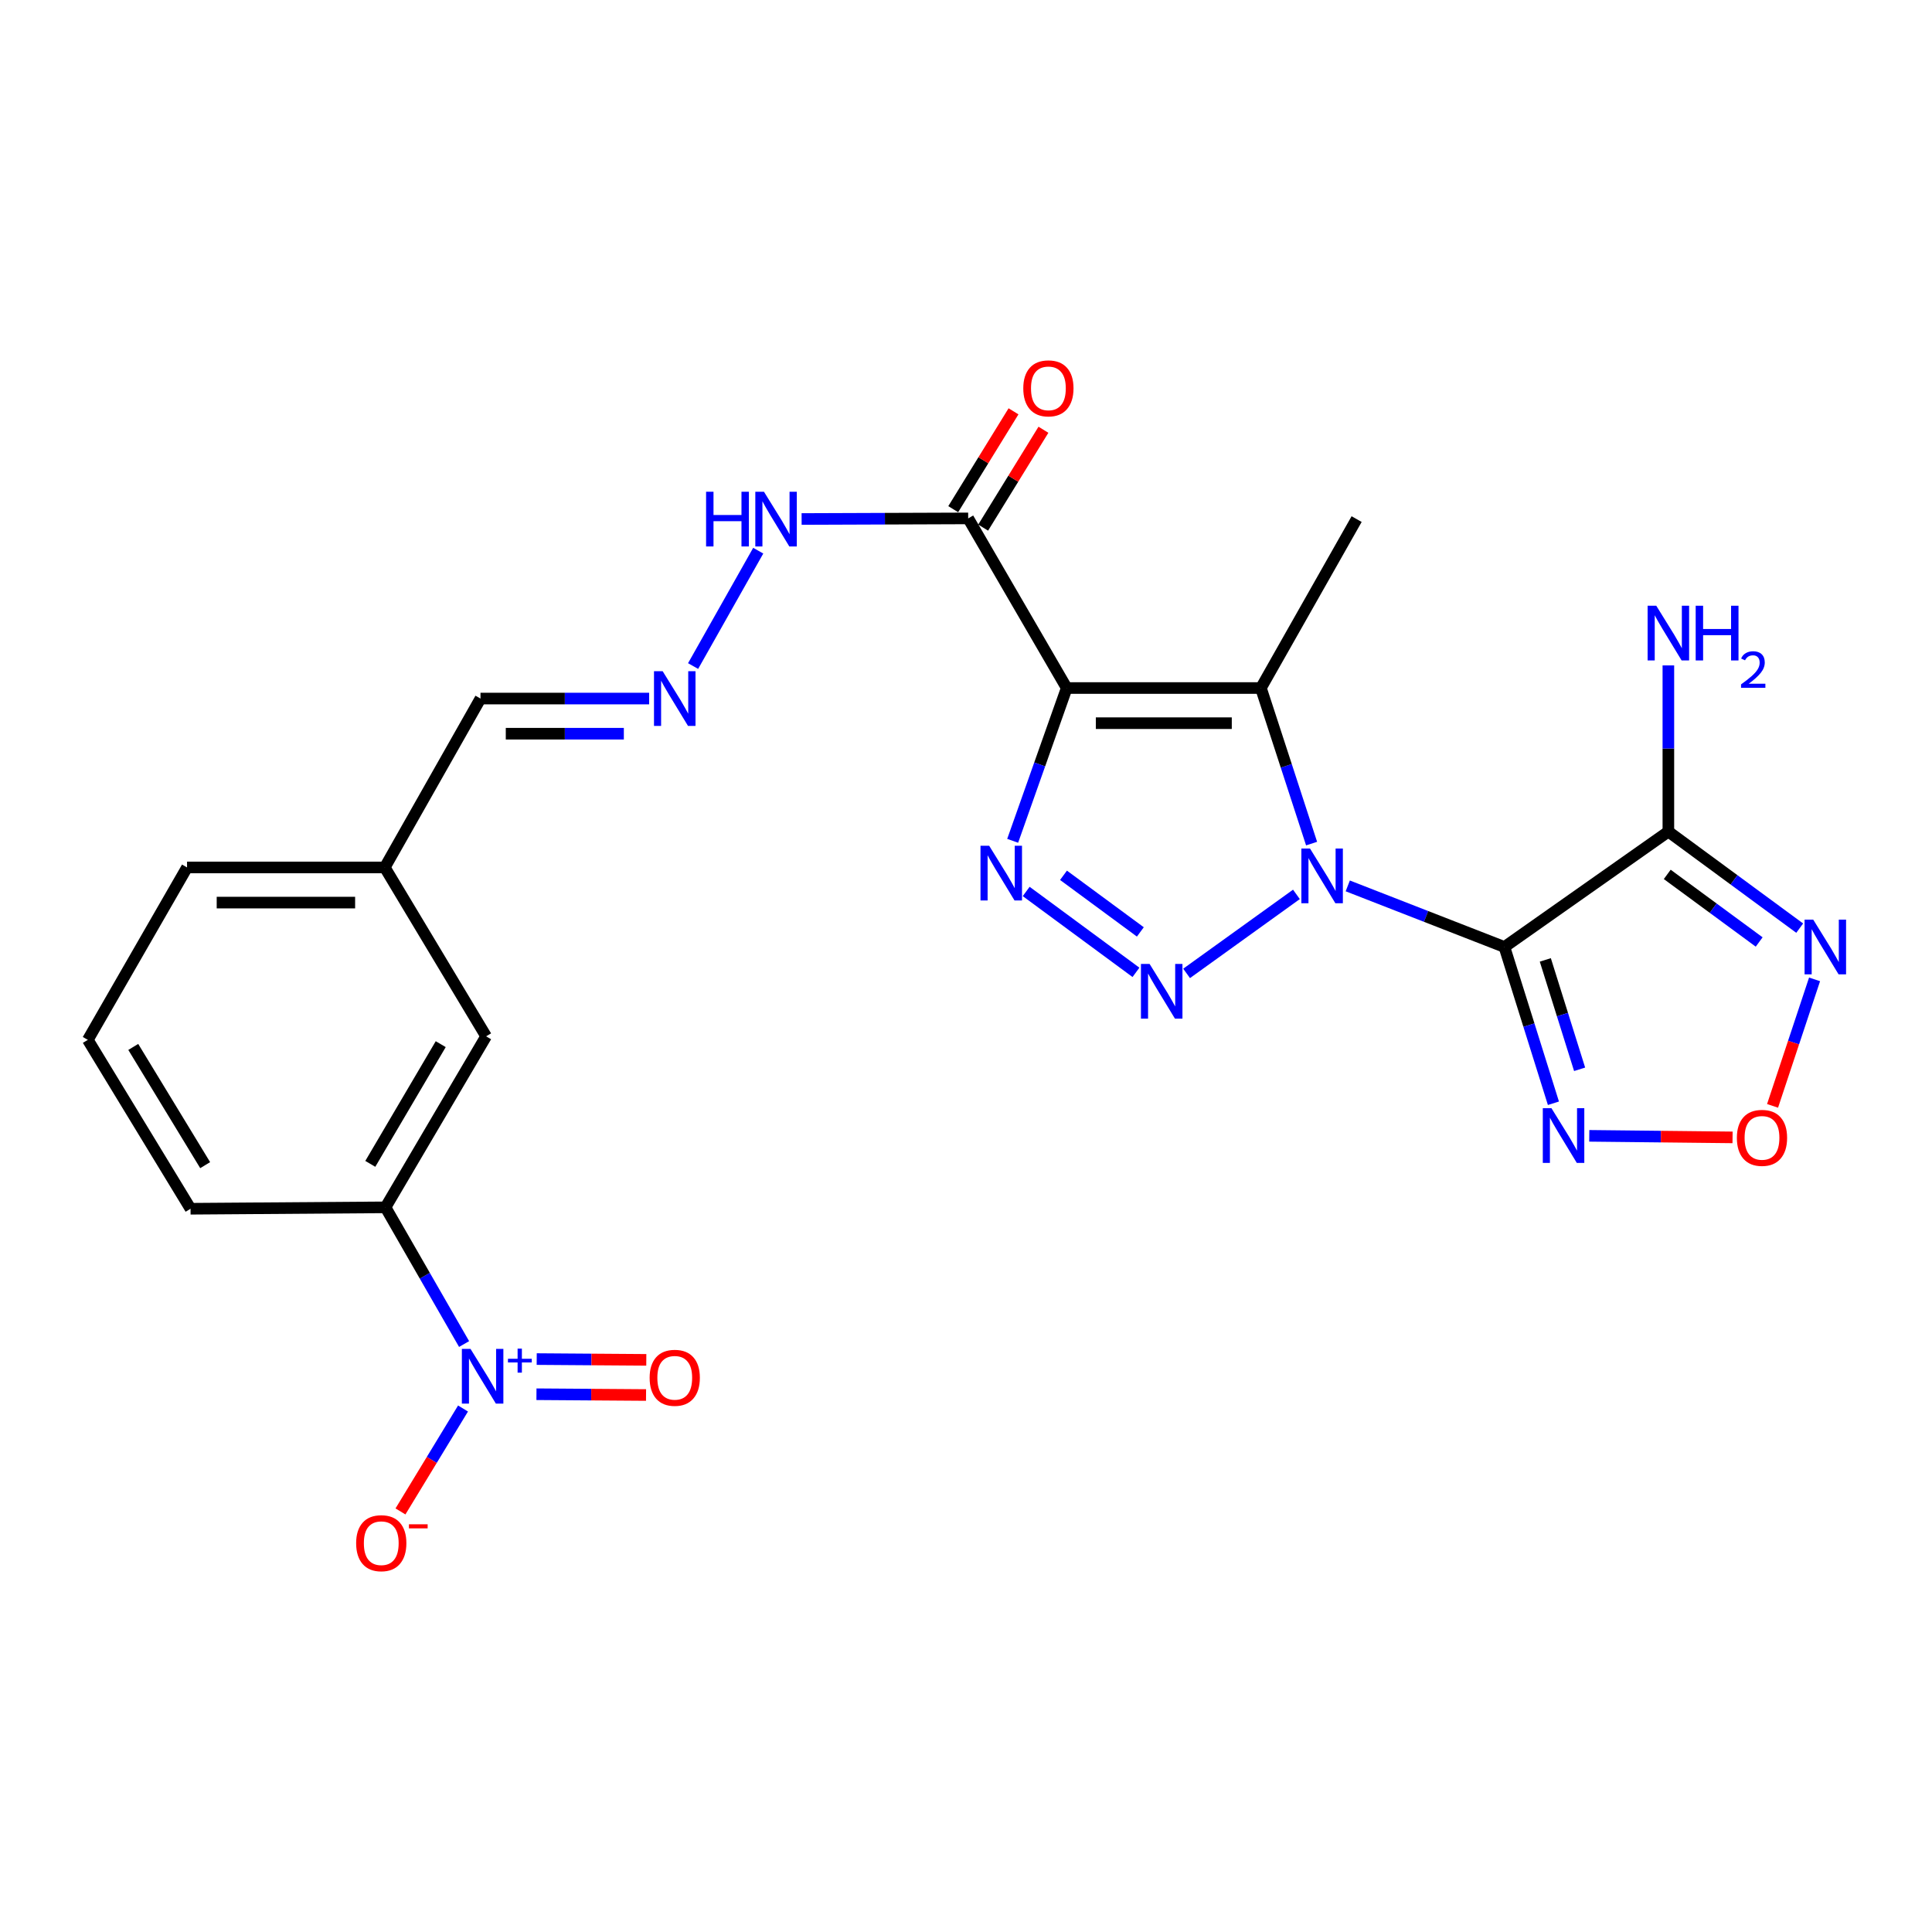 <?xml version='1.0' encoding='iso-8859-1'?>
<svg version='1.1' baseProfile='full'
              xmlns='http://www.w3.org/2000/svg'
                      xmlns:rdkit='http://www.rdkit.org/xml'
                      xmlns:xlink='http://www.w3.org/1999/xlink'
                  xml:space='preserve'
width='1000px' height='1000px' viewBox='0 0 1000 1000'>
<!-- END OF HEADER -->
<rect style='opacity:1.0;fill:#FFFFFF;stroke:none' width='1000' height='1000' x='0' y='0'> </rect>
<path class='bond-0' d='M 697.596,458.538 L 738.141,474.347' style='fill:none;fill-rule:evenodd;stroke:#0000FF;stroke-width:6px;stroke-linecap:butt;stroke-linejoin:miter;stroke-opacity:1' />
<path class='bond-0' d='M 738.141,474.347 L 778.685,490.157' style='fill:none;fill-rule:evenodd;stroke:#000000;stroke-width:6px;stroke-linecap:butt;stroke-linejoin:miter;stroke-opacity:1' />
<path class='bond-2' d='M 671.027,462.93 L 614.183,503.83' style='fill:none;fill-rule:evenodd;stroke:#0000FF;stroke-width:6px;stroke-linecap:butt;stroke-linejoin:miter;stroke-opacity:1' />
<path class='bond-3' d='M 678.878,436.646 L 665.762,396.384' style='fill:none;fill-rule:evenodd;stroke:#0000FF;stroke-width:6px;stroke-linecap:butt;stroke-linejoin:miter;stroke-opacity:1' />
<path class='bond-3' d='M 665.762,396.384 L 652.645,356.122' style='fill:none;fill-rule:evenodd;stroke:#000000;stroke-width:6px;stroke-linecap:butt;stroke-linejoin:miter;stroke-opacity:1' />
<path class='bond-5' d='M 778.685,490.157 L 863.543,430.427' style='fill:none;fill-rule:evenodd;stroke:#000000;stroke-width:6px;stroke-linecap:butt;stroke-linejoin:miter;stroke-opacity:1' />
<path class='bond-6' d='M 778.685,490.157 L 791.367,530.601' style='fill:none;fill-rule:evenodd;stroke:#000000;stroke-width:6px;stroke-linecap:butt;stroke-linejoin:miter;stroke-opacity:1' />
<path class='bond-6' d='M 791.367,530.601 L 804.05,571.044' style='fill:none;fill-rule:evenodd;stroke:#0000FF;stroke-width:6px;stroke-linecap:butt;stroke-linejoin:miter;stroke-opacity:1' />
<path class='bond-6' d='M 799.851,496.846 L 808.729,525.156' style='fill:none;fill-rule:evenodd;stroke:#000000;stroke-width:6px;stroke-linecap:butt;stroke-linejoin:miter;stroke-opacity:1' />
<path class='bond-6' d='M 808.729,525.156 L 817.606,553.467' style='fill:none;fill-rule:evenodd;stroke:#0000FF;stroke-width:6px;stroke-linecap:butt;stroke-linejoin:miter;stroke-opacity:1' />
<path class='bond-1' d='M 552.129,356.122 L 652.645,356.122' style='fill:none;fill-rule:evenodd;stroke:#000000;stroke-width:6px;stroke-linecap:butt;stroke-linejoin:miter;stroke-opacity:1' />
<path class='bond-1' d='M 567.207,374.317 L 637.568,374.317' style='fill:none;fill-rule:evenodd;stroke:#000000;stroke-width:6px;stroke-linecap:butt;stroke-linejoin:miter;stroke-opacity:1' />
<path class='bond-9' d='M 552.129,356.122 L 501.133,268.322' style='fill:none;fill-rule:evenodd;stroke:#000000;stroke-width:6px;stroke-linecap:butt;stroke-linejoin:miter;stroke-opacity:1' />
<path class='bond-25' d='M 552.129,356.122 L 538.141,395.665' style='fill:none;fill-rule:evenodd;stroke:#000000;stroke-width:6px;stroke-linecap:butt;stroke-linejoin:miter;stroke-opacity:1' />
<path class='bond-25' d='M 538.141,395.665 L 524.154,435.207' style='fill:none;fill-rule:evenodd;stroke:#0000FF;stroke-width:6px;stroke-linecap:butt;stroke-linejoin:miter;stroke-opacity:1' />
<path class='bond-4' d='M 587.976,503.288 L 531.152,461.417' style='fill:none;fill-rule:evenodd;stroke:#0000FF;stroke-width:6px;stroke-linecap:butt;stroke-linejoin:miter;stroke-opacity:1' />
<path class='bond-4' d='M 590.246,482.36 L 550.469,453.05' style='fill:none;fill-rule:evenodd;stroke:#0000FF;stroke-width:6px;stroke-linecap:butt;stroke-linejoin:miter;stroke-opacity:1' />
<path class='bond-20' d='M 652.645,356.122 L 702.186,268.686' style='fill:none;fill-rule:evenodd;stroke:#000000;stroke-width:6px;stroke-linecap:butt;stroke-linejoin:miter;stroke-opacity:1' />
<path class='bond-8' d='M 863.543,430.427 L 897.533,455.417' style='fill:none;fill-rule:evenodd;stroke:#000000;stroke-width:6px;stroke-linecap:butt;stroke-linejoin:miter;stroke-opacity:1' />
<path class='bond-8' d='M 897.533,455.417 L 931.522,480.407' style='fill:none;fill-rule:evenodd;stroke:#0000FF;stroke-width:6px;stroke-linecap:butt;stroke-linejoin:miter;stroke-opacity:1' />
<path class='bond-8' d='M 862.962,452.583 L 886.755,470.076' style='fill:none;fill-rule:evenodd;stroke:#000000;stroke-width:6px;stroke-linecap:butt;stroke-linejoin:miter;stroke-opacity:1' />
<path class='bond-8' d='M 886.755,470.076 L 910.547,487.569' style='fill:none;fill-rule:evenodd;stroke:#0000FF;stroke-width:6px;stroke-linecap:butt;stroke-linejoin:miter;stroke-opacity:1' />
<path class='bond-18' d='M 863.543,430.427 L 863.543,387.422' style='fill:none;fill-rule:evenodd;stroke:#000000;stroke-width:6px;stroke-linecap:butt;stroke-linejoin:miter;stroke-opacity:1' />
<path class='bond-18' d='M 863.543,387.422 L 863.543,344.416' style='fill:none;fill-rule:evenodd;stroke:#0000FF;stroke-width:6px;stroke-linecap:butt;stroke-linejoin:miter;stroke-opacity:1' />
<path class='bond-10' d='M 822.6,587.906 L 859.684,588.307' style='fill:none;fill-rule:evenodd;stroke:#0000FF;stroke-width:6px;stroke-linecap:butt;stroke-linejoin:miter;stroke-opacity:1' />
<path class='bond-10' d='M 859.684,588.307 L 896.767,588.709' style='fill:none;fill-rule:evenodd;stroke:#FF0000;stroke-width:6px;stroke-linecap:butt;stroke-linejoin:miter;stroke-opacity:1' />
<path class='bond-7' d='M 240.212,695.674 L 219.873,660.297' style='fill:none;fill-rule:evenodd;stroke:#0000FF;stroke-width:6px;stroke-linecap:butt;stroke-linejoin:miter;stroke-opacity:1' />
<path class='bond-7' d='M 219.873,660.297 L 199.534,624.92' style='fill:none;fill-rule:evenodd;stroke:#000000;stroke-width:6px;stroke-linecap:butt;stroke-linejoin:miter;stroke-opacity:1' />
<path class='bond-13' d='M 239.661,729.041 L 223.472,755.677' style='fill:none;fill-rule:evenodd;stroke:#0000FF;stroke-width:6px;stroke-linecap:butt;stroke-linejoin:miter;stroke-opacity:1' />
<path class='bond-13' d='M 223.472,755.677 L 207.282,782.313' style='fill:none;fill-rule:evenodd;stroke:#FF0000;stroke-width:6px;stroke-linecap:butt;stroke-linejoin:miter;stroke-opacity:1' />
<path class='bond-14' d='M 277.669,721.652 L 306.031,721.853' style='fill:none;fill-rule:evenodd;stroke:#0000FF;stroke-width:6px;stroke-linecap:butt;stroke-linejoin:miter;stroke-opacity:1' />
<path class='bond-14' d='M 306.031,721.853 L 334.394,722.055' style='fill:none;fill-rule:evenodd;stroke:#FF0000;stroke-width:6px;stroke-linecap:butt;stroke-linejoin:miter;stroke-opacity:1' />
<path class='bond-14' d='M 277.798,703.457 L 306.161,703.659' style='fill:none;fill-rule:evenodd;stroke:#0000FF;stroke-width:6px;stroke-linecap:butt;stroke-linejoin:miter;stroke-opacity:1' />
<path class='bond-14' d='M 306.161,703.659 L 334.524,703.861' style='fill:none;fill-rule:evenodd;stroke:#FF0000;stroke-width:6px;stroke-linecap:butt;stroke-linejoin:miter;stroke-opacity:1' />
<path class='bond-26' d='M 939.217,506.917 L 928.346,539.656' style='fill:none;fill-rule:evenodd;stroke:#0000FF;stroke-width:6px;stroke-linecap:butt;stroke-linejoin:miter;stroke-opacity:1' />
<path class='bond-26' d='M 928.346,539.656 L 917.474,572.395' style='fill:none;fill-rule:evenodd;stroke:#FF0000;stroke-width:6px;stroke-linecap:butt;stroke-linejoin:miter;stroke-opacity:1' />
<path class='bond-15' d='M 501.133,268.322 L 458.024,268.48' style='fill:none;fill-rule:evenodd;stroke:#000000;stroke-width:6px;stroke-linecap:butt;stroke-linejoin:miter;stroke-opacity:1' />
<path class='bond-15' d='M 458.024,268.48 L 414.915,268.637' style='fill:none;fill-rule:evenodd;stroke:#0000FF;stroke-width:6px;stroke-linecap:butt;stroke-linejoin:miter;stroke-opacity:1' />
<path class='bond-16' d='M 508.879,273.093 L 524.48,247.767' style='fill:none;fill-rule:evenodd;stroke:#000000;stroke-width:6px;stroke-linecap:butt;stroke-linejoin:miter;stroke-opacity:1' />
<path class='bond-16' d='M 524.48,247.767 L 540.082,222.441' style='fill:none;fill-rule:evenodd;stroke:#FF0000;stroke-width:6px;stroke-linecap:butt;stroke-linejoin:miter;stroke-opacity:1' />
<path class='bond-16' d='M 493.387,263.55 L 508.989,238.224' style='fill:none;fill-rule:evenodd;stroke:#000000;stroke-width:6px;stroke-linecap:butt;stroke-linejoin:miter;stroke-opacity:1' />
<path class='bond-16' d='M 508.989,238.224 L 524.59,212.898' style='fill:none;fill-rule:evenodd;stroke:#FF0000;stroke-width:6px;stroke-linecap:butt;stroke-linejoin:miter;stroke-opacity:1' />
<path class='bond-11' d='M 199.534,624.92 L 251.612,536.402' style='fill:none;fill-rule:evenodd;stroke:#000000;stroke-width:6px;stroke-linecap:butt;stroke-linejoin:miter;stroke-opacity:1' />
<path class='bond-11' d='M 191.664,602.416 L 228.118,540.453' style='fill:none;fill-rule:evenodd;stroke:#000000;stroke-width:6px;stroke-linecap:butt;stroke-linejoin:miter;stroke-opacity:1' />
<path class='bond-27' d='M 199.534,624.92 L 98.624,625.647' style='fill:none;fill-rule:evenodd;stroke:#000000;stroke-width:6px;stroke-linecap:butt;stroke-linejoin:miter;stroke-opacity:1' />
<path class='bond-12' d='M 358.747,344.743 L 392.461,285.029' style='fill:none;fill-rule:evenodd;stroke:#0000FF;stroke-width:6px;stroke-linecap:butt;stroke-linejoin:miter;stroke-opacity:1' />
<path class='bond-19' d='M 335.993,361.57 L 292.347,361.57' style='fill:none;fill-rule:evenodd;stroke:#0000FF;stroke-width:6px;stroke-linecap:butt;stroke-linejoin:miter;stroke-opacity:1' />
<path class='bond-19' d='M 292.347,361.57 L 248.701,361.57' style='fill:none;fill-rule:evenodd;stroke:#000000;stroke-width:6px;stroke-linecap:butt;stroke-linejoin:miter;stroke-opacity:1' />
<path class='bond-19' d='M 322.899,379.765 L 292.347,379.765' style='fill:none;fill-rule:evenodd;stroke:#0000FF;stroke-width:6px;stroke-linecap:butt;stroke-linejoin:miter;stroke-opacity:1' />
<path class='bond-19' d='M 292.347,379.765 L 261.794,379.765' style='fill:none;fill-rule:evenodd;stroke:#000000;stroke-width:6px;stroke-linecap:butt;stroke-linejoin:miter;stroke-opacity:1' />
<path class='bond-17' d='M 251.612,536.402 L 199.16,448.986' style='fill:none;fill-rule:evenodd;stroke:#000000;stroke-width:6px;stroke-linecap:butt;stroke-linejoin:miter;stroke-opacity:1' />
<path class='bond-21' d='M 248.701,361.57 L 199.16,448.986' style='fill:none;fill-rule:evenodd;stroke:#000000;stroke-width:6px;stroke-linecap:butt;stroke-linejoin:miter;stroke-opacity:1' />
<path class='bond-24' d='M 199.16,448.986 L 96.814,448.986' style='fill:none;fill-rule:evenodd;stroke:#000000;stroke-width:6px;stroke-linecap:butt;stroke-linejoin:miter;stroke-opacity:1' />
<path class='bond-24' d='M 183.808,467.181 L 112.166,467.181' style='fill:none;fill-rule:evenodd;stroke:#000000;stroke-width:6px;stroke-linecap:butt;stroke-linejoin:miter;stroke-opacity:1' />
<path class='bond-22' d='M 98.624,625.647 L 45.455,538.231' style='fill:none;fill-rule:evenodd;stroke:#000000;stroke-width:6px;stroke-linecap:butt;stroke-linejoin:miter;stroke-opacity:1' />
<path class='bond-22' d='M 106.194,603.08 L 68.975,541.889' style='fill:none;fill-rule:evenodd;stroke:#000000;stroke-width:6px;stroke-linecap:butt;stroke-linejoin:miter;stroke-opacity:1' />
<path class='bond-23' d='M 45.455,538.231 L 96.814,448.986' style='fill:none;fill-rule:evenodd;stroke:#000000;stroke-width:6px;stroke-linecap:butt;stroke-linejoin:miter;stroke-opacity:1' />
<path  class='atom-0' d='M 678.064 439.203
L 687.344 454.203
Q 688.264 455.683, 689.744 458.363
Q 691.224 461.043, 691.304 461.203
L 691.304 439.203
L 695.064 439.203
L 695.064 467.523
L 691.184 467.523
L 681.224 451.123
Q 680.064 449.203, 678.824 447.003
Q 677.624 444.803, 677.264 444.123
L 677.264 467.523
L 673.584 467.523
L 673.584 439.203
L 678.064 439.203
' fill='#0000FF'/>
<path  class='atom-3' d='M 595.035 498.942
L 604.315 513.942
Q 605.235 515.422, 606.715 518.102
Q 608.195 520.782, 608.275 520.942
L 608.275 498.942
L 612.035 498.942
L 612.035 527.262
L 608.155 527.262
L 598.195 510.862
Q 597.035 508.942, 595.795 506.742
Q 594.595 504.542, 594.235 503.862
L 594.235 527.262
L 590.555 527.262
L 590.555 498.942
L 595.035 498.942
' fill='#0000FF'/>
<path  class='atom-5' d='M 511.986 437.747
L 521.266 452.747
Q 522.186 454.227, 523.666 456.907
Q 525.146 459.587, 525.226 459.747
L 525.226 437.747
L 528.986 437.747
L 528.986 466.067
L 525.106 466.067
L 515.146 449.667
Q 513.986 447.747, 512.746 445.547
Q 511.546 443.347, 511.186 442.667
L 511.186 466.067
L 507.506 466.067
L 507.506 437.747
L 511.986 437.747
' fill='#0000FF'/>
<path  class='atom-7' d='M 803.032 573.602
L 812.312 588.602
Q 813.232 590.082, 814.712 592.762
Q 816.192 595.442, 816.272 595.602
L 816.272 573.602
L 820.032 573.602
L 820.032 601.922
L 816.152 601.922
L 806.192 585.522
Q 805.032 583.602, 803.792 581.402
Q 802.592 579.202, 802.232 578.522
L 802.232 601.922
L 798.552 601.922
L 798.552 573.602
L 803.032 573.602
' fill='#0000FF'/>
<path  class='atom-8' d='M 243.542 698.196
L 252.822 713.196
Q 253.742 714.676, 255.222 717.356
Q 256.702 720.036, 256.782 720.196
L 256.782 698.196
L 260.542 698.196
L 260.542 726.516
L 256.662 726.516
L 246.702 710.116
Q 245.542 708.196, 244.302 705.996
Q 243.102 703.796, 242.742 703.116
L 242.742 726.516
L 239.062 726.516
L 239.062 698.196
L 243.542 698.196
' fill='#0000FF'/>
<path  class='atom-8' d='M 262.918 703.3
L 267.908 703.3
L 267.908 698.047
L 270.126 698.047
L 270.126 703.3
L 275.247 703.3
L 275.247 705.201
L 270.126 705.201
L 270.126 710.481
L 267.908 710.481
L 267.908 705.201
L 262.918 705.201
L 262.918 703.3
' fill='#0000FF'/>
<path  class='atom-9' d='M 938.523 475.997
L 947.803 490.997
Q 948.723 492.477, 950.203 495.157
Q 951.683 497.837, 951.763 497.997
L 951.763 475.997
L 955.523 475.997
L 955.523 504.317
L 951.643 504.317
L 941.683 487.917
Q 940.523 485.997, 939.283 483.797
Q 938.083 481.597, 937.723 480.917
L 937.723 504.317
L 934.043 504.317
L 934.043 475.997
L 938.523 475.997
' fill='#0000FF'/>
<path  class='atom-11' d='M 899.002 588.954
Q 899.002 582.154, 902.362 578.354
Q 905.722 574.554, 912.002 574.554
Q 918.282 574.554, 921.642 578.354
Q 925.002 582.154, 925.002 588.954
Q 925.002 595.834, 921.602 599.754
Q 918.202 603.634, 912.002 603.634
Q 905.762 603.634, 902.362 599.754
Q 899.002 595.874, 899.002 588.954
M 912.002 600.434
Q 916.322 600.434, 918.642 597.554
Q 921.002 594.634, 921.002 588.954
Q 921.002 583.394, 918.642 580.594
Q 916.322 577.754, 912.002 577.754
Q 907.682 577.754, 905.322 580.554
Q 903.002 583.354, 903.002 588.954
Q 903.002 594.674, 905.322 597.554
Q 907.682 600.434, 912.002 600.434
' fill='#FF0000'/>
<path  class='atom-13' d='M 342.987 347.41
L 352.267 362.41
Q 353.187 363.89, 354.667 366.57
Q 356.147 369.25, 356.227 369.41
L 356.227 347.41
L 359.987 347.41
L 359.987 375.73
L 356.107 375.73
L 346.147 359.33
Q 344.987 357.41, 343.747 355.21
Q 342.547 353.01, 342.187 352.33
L 342.187 375.73
L 338.507 375.73
L 338.507 347.41
L 342.987 347.41
' fill='#0000FF'/>
<path  class='atom-14' d='M 184.341 798.75
Q 184.341 791.95, 187.701 788.15
Q 191.061 784.35, 197.341 784.35
Q 203.621 784.35, 206.981 788.15
Q 210.341 791.95, 210.341 798.75
Q 210.341 805.63, 206.941 809.55
Q 203.541 813.43, 197.341 813.43
Q 191.101 813.43, 187.701 809.55
Q 184.341 805.67, 184.341 798.75
M 197.341 810.23
Q 201.661 810.23, 203.981 807.35
Q 206.341 804.43, 206.341 798.75
Q 206.341 793.19, 203.981 790.39
Q 201.661 787.55, 197.341 787.55
Q 193.021 787.55, 190.661 790.35
Q 188.341 793.15, 188.341 798.75
Q 188.341 804.47, 190.661 807.35
Q 193.021 810.23, 197.341 810.23
' fill='#FF0000'/>
<path  class='atom-14' d='M 211.661 788.972
L 221.349 788.972
L 221.349 791.084
L 211.661 791.084
L 211.661 788.972
' fill='#FF0000'/>
<path  class='atom-15' d='M 336.247 713.143
Q 336.247 706.343, 339.607 702.543
Q 342.967 698.743, 349.247 698.743
Q 355.527 698.743, 358.887 702.543
Q 362.247 706.343, 362.247 713.143
Q 362.247 720.023, 358.847 723.943
Q 355.447 727.823, 349.247 727.823
Q 343.007 727.823, 339.607 723.943
Q 336.247 720.063, 336.247 713.143
M 349.247 724.623
Q 353.567 724.623, 355.887 721.743
Q 358.247 718.823, 358.247 713.143
Q 358.247 707.583, 355.887 704.783
Q 353.567 701.943, 349.247 701.943
Q 344.927 701.943, 342.567 704.743
Q 340.247 707.543, 340.247 713.143
Q 340.247 718.863, 342.567 721.743
Q 344.927 724.623, 349.247 724.623
' fill='#FF0000'/>
<path  class='atom-16' d='M 365.468 254.526
L 369.308 254.526
L 369.308 266.566
L 383.788 266.566
L 383.788 254.526
L 387.628 254.526
L 387.628 282.846
L 383.788 282.846
L 383.788 269.766
L 369.308 269.766
L 369.308 282.846
L 365.468 282.846
L 365.468 254.526
' fill='#0000FF'/>
<path  class='atom-16' d='M 395.428 254.526
L 404.708 269.526
Q 405.628 271.006, 407.108 273.686
Q 408.588 276.366, 408.668 276.526
L 408.668 254.526
L 412.428 254.526
L 412.428 282.846
L 408.548 282.846
L 398.588 266.446
Q 397.428 264.526, 396.188 262.326
Q 394.988 260.126, 394.628 259.446
L 394.628 282.846
L 390.948 282.846
L 390.948 254.526
L 395.428 254.526
' fill='#0000FF'/>
<path  class='atom-17' d='M 529.648 201.01
Q 529.648 194.21, 533.008 190.41
Q 536.368 186.61, 542.648 186.61
Q 548.928 186.61, 552.288 190.41
Q 555.648 194.21, 555.648 201.01
Q 555.648 207.89, 552.248 211.81
Q 548.848 215.69, 542.648 215.69
Q 536.408 215.69, 533.008 211.81
Q 529.648 207.93, 529.648 201.01
M 542.648 212.49
Q 546.968 212.49, 549.288 209.61
Q 551.648 206.69, 551.648 201.01
Q 551.648 195.45, 549.288 192.65
Q 546.968 189.81, 542.648 189.81
Q 538.328 189.81, 535.968 192.61
Q 533.648 195.41, 533.648 201.01
Q 533.648 206.73, 535.968 209.61
Q 538.328 212.49, 542.648 212.49
' fill='#FF0000'/>
<path  class='atom-19' d='M 857.283 313.527
L 866.563 328.527
Q 867.483 330.007, 868.963 332.687
Q 870.443 335.367, 870.523 335.527
L 870.523 313.527
L 874.283 313.527
L 874.283 341.847
L 870.403 341.847
L 860.443 325.447
Q 859.283 323.527, 858.043 321.327
Q 856.843 319.127, 856.483 318.447
L 856.483 341.847
L 852.803 341.847
L 852.803 313.527
L 857.283 313.527
' fill='#0000FF'/>
<path  class='atom-19' d='M 877.683 313.527
L 881.523 313.527
L 881.523 325.567
L 896.003 325.567
L 896.003 313.527
L 899.843 313.527
L 899.843 341.847
L 896.003 341.847
L 896.003 328.767
L 881.523 328.767
L 881.523 341.847
L 877.683 341.847
L 877.683 313.527
' fill='#0000FF'/>
<path  class='atom-19' d='M 901.216 340.854
Q 901.902 339.085, 903.539 338.108
Q 905.176 337.105, 907.446 337.105
Q 910.271 337.105, 911.855 338.636
Q 913.439 340.167, 913.439 342.887
Q 913.439 345.659, 911.38 348.246
Q 909.347 350.833, 905.123 353.895
L 913.756 353.895
L 913.756 356.007
L 901.163 356.007
L 901.163 354.239
Q 904.648 351.757, 906.707 349.909
Q 908.793 348.061, 909.796 346.398
Q 910.799 344.735, 910.799 343.019
Q 910.799 341.223, 909.902 340.22
Q 909.004 339.217, 907.446 339.217
Q 905.942 339.217, 904.938 339.824
Q 903.935 340.431, 903.222 341.778
L 901.216 340.854
' fill='#0000FF'/>
</svg>
